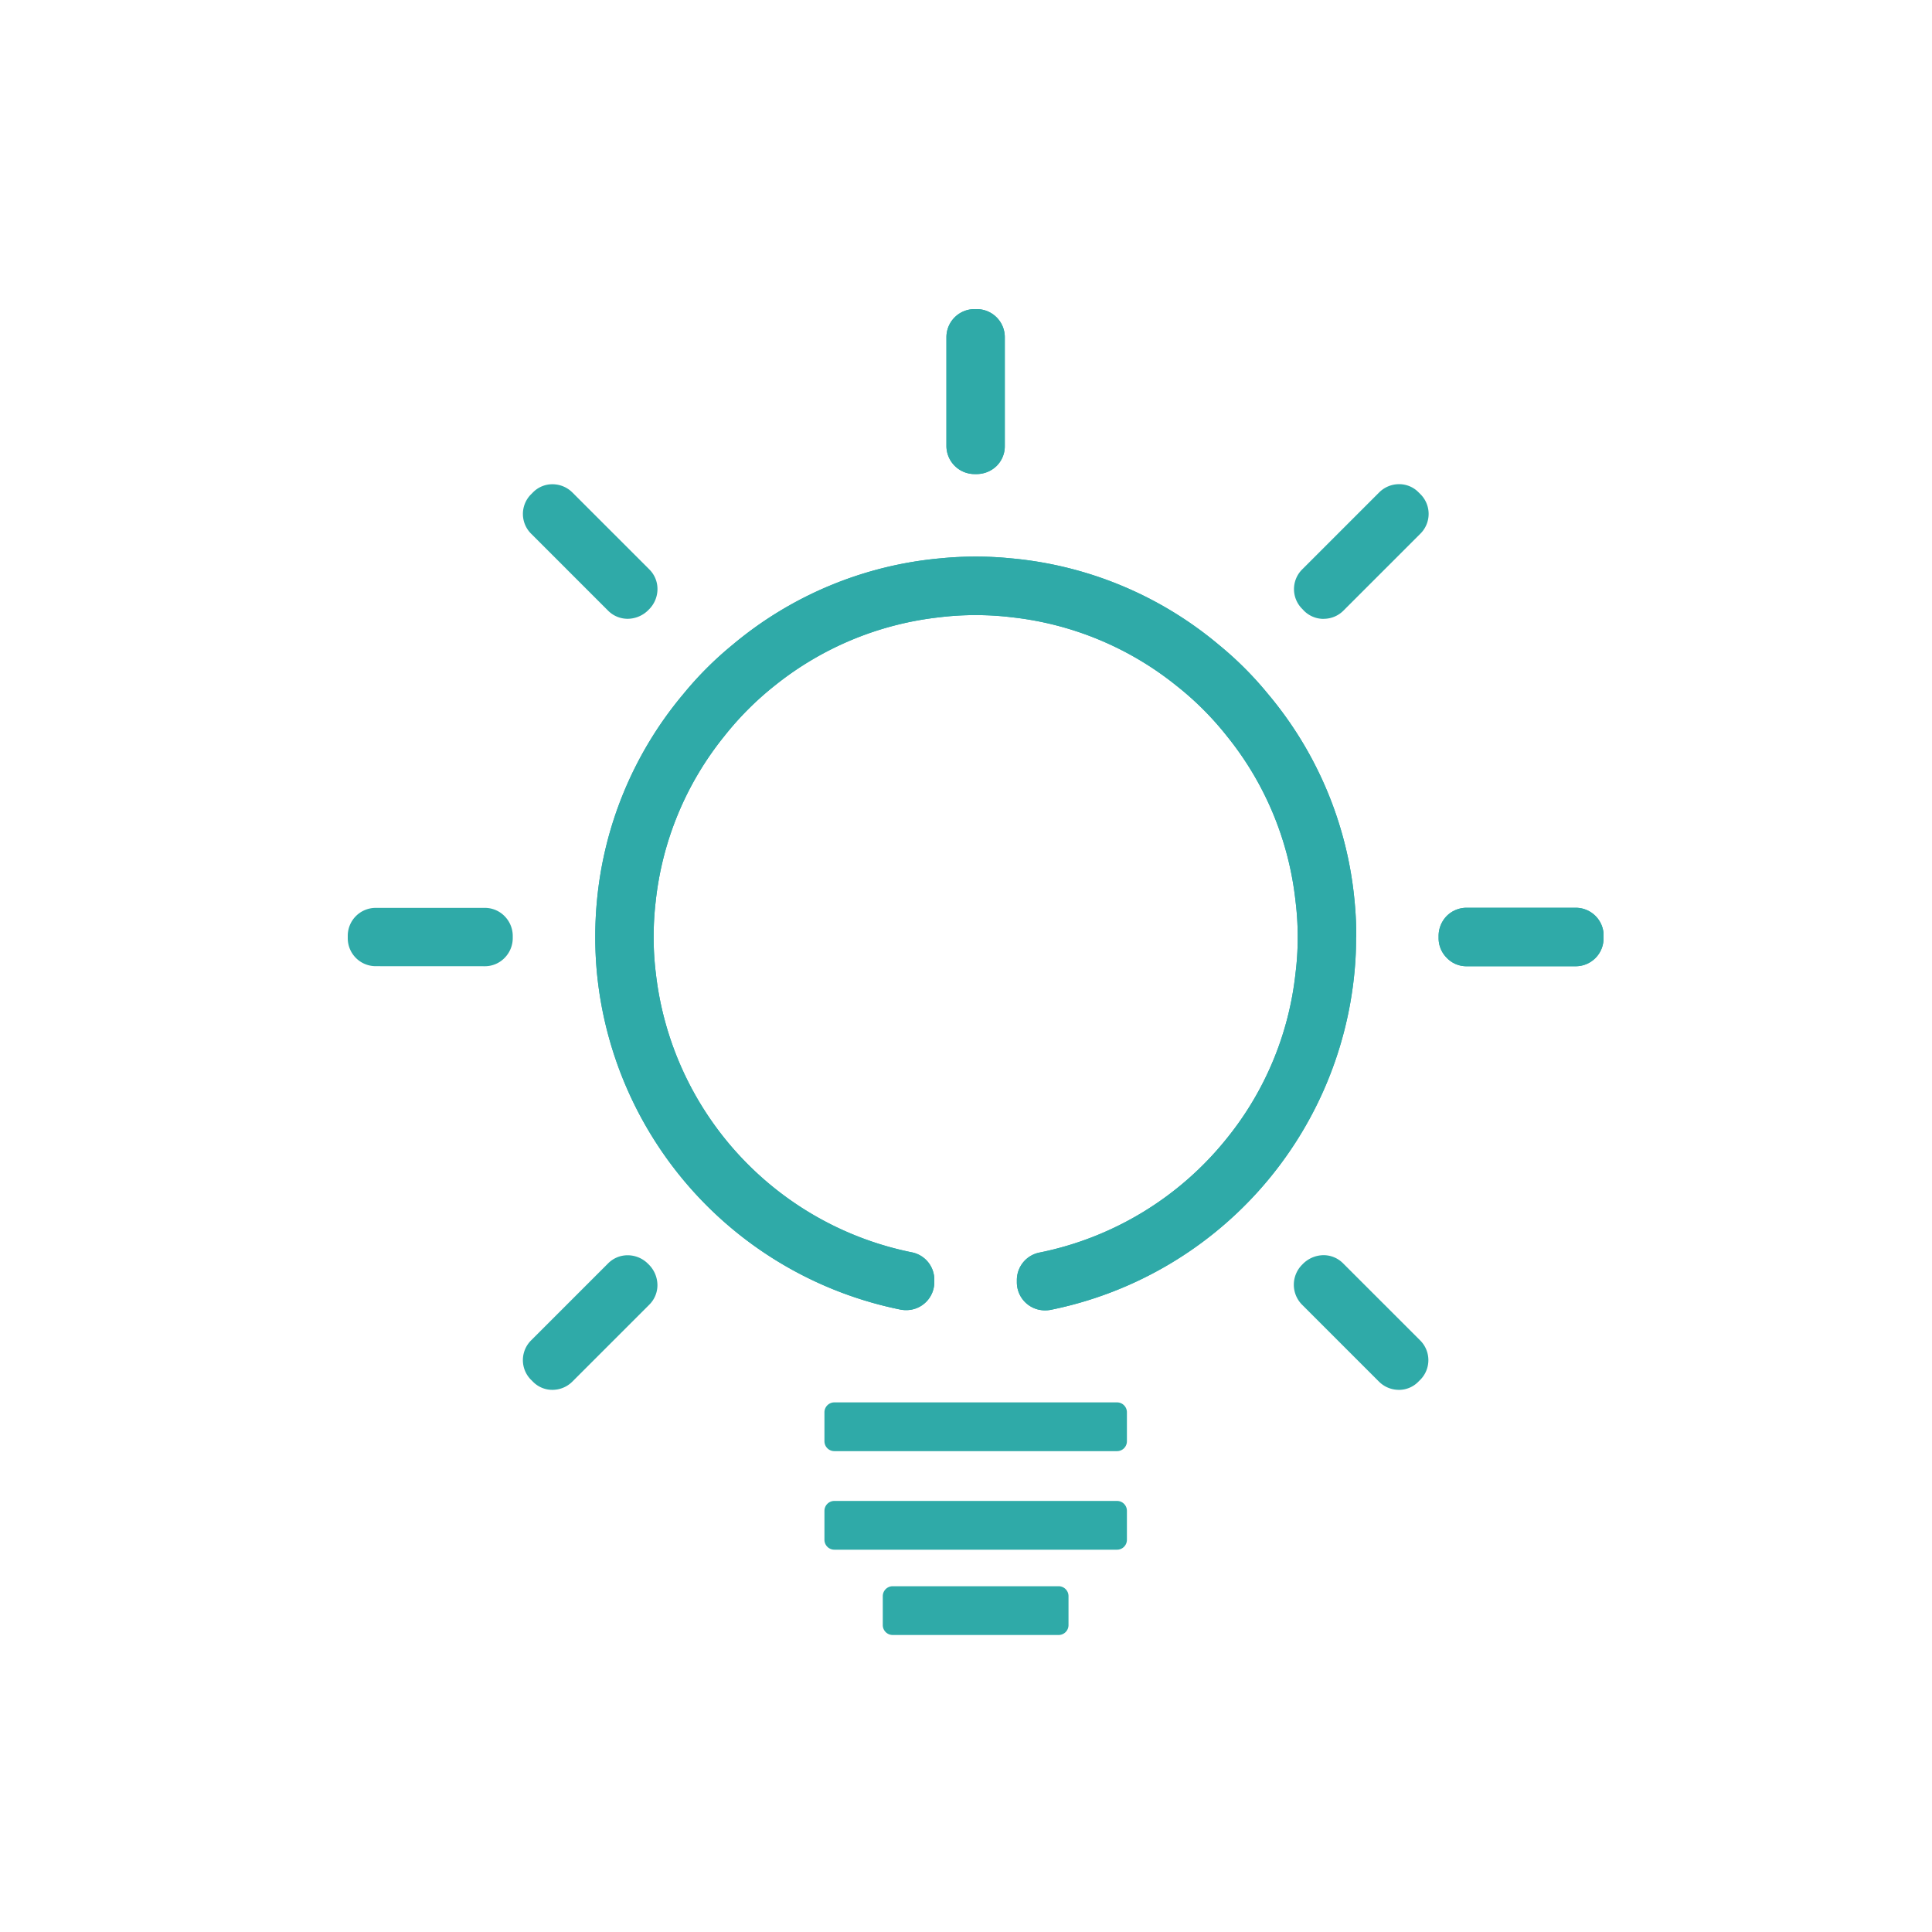 <svg xmlns="http://www.w3.org/2000/svg" xmlns:xlink="http://www.w3.org/1999/xlink" width="108" height="108" viewBox="0 0 108 108">
  <defs>
    <clipPath id="clip-path">
      <rect id="Rectangle_11212" data-name="Rectangle 11212" width="108" height="108"/>
    </clipPath>
    <clipPath id="clip-path-2">
      <rect id="Rectangle_4512" data-name="Rectangle 4512" width="70.2" height="74.117" fill="#2faaa8"/>
    </clipPath>
  </defs>
  <g id="Innovation" clip-path="url(#clip-path)">
    <g id="Group_1450" data-name="Group 1450" transform="translate(19.44 17.28)">
      <g id="Group_1446" data-name="Group 1446" clip-path="url(#clip-path-2)">
        <path id="Path_4627" data-name="Path 4627" d="M216.366,1.567V7.66a1.552,1.552,0,0,1-.459,1.108,1.6,1.6,0,0,1-1.122.453h-.094a1.575,1.575,0,0,1-1.588-1.56V1.567A1.57,1.57,0,0,1,214.657,0h.161a1.568,1.568,0,0,1,1.548,1.567" transform="translate(-179.637 0)" fill="#2faaa8"/>
        <path id="Path_4628" data-name="Path 4628" d="M216.366,1.567V7.66a1.552,1.552,0,0,1-.459,1.108,1.6,1.6,0,0,1-1.122.453h-.094a1.575,1.575,0,0,1-1.588-1.56V1.567A1.57,1.57,0,0,1,214.657,0h.161a1.568,1.568,0,0,1,1.548,1.567" transform="translate(-179.637 0)" fill="#2faaa8"/>
        <path id="Path_4629" data-name="Path 4629" d="M68.192,69.864a1.539,1.539,0,0,1-1.092-.453l-4.3-4.3a1.555,1.555,0,0,1-.027-2.187l.14-.14a1.512,1.512,0,0,1,1.075-.441,1.577,1.577,0,0,1,1.118.463l4.3,4.3a1.535,1.535,0,0,1,.453,1.115,1.606,1.606,0,0,1-.478,1.122,1.647,1.647,0,0,1-1.188.521" transform="translate(-52.546 -52.553)" fill="#2faaa8"/>
        <path id="Path_4630" data-name="Path 4630" d="M342.646,344.286a1.57,1.57,0,0,1-1.117-.462l-4.309-4.309a1.585,1.585,0,0,1,.023-2.232,1.651,1.651,0,0,1,1.188-.525,1.535,1.535,0,0,1,1.092.454l4.307,4.306a1.558,1.558,0,0,1,.027,2.189l-.141.141a1.512,1.512,0,0,1-1.072.439" transform="translate(-283.886 -283.873)" fill="#2faaa8"/>
        <path id="Path_4631" data-name="Path 4631" d="M1.566,216.4A1.562,1.562,0,0,1,0,214.853v-.164a1.561,1.561,0,0,1,1.566-1.548H7.659a1.538,1.538,0,0,1,1.1.455,1.579,1.579,0,0,1,.464,1.13v.09a1.577,1.577,0,0,1-.464,1.13,1.538,1.538,0,0,1-1.1.457Z" transform="translate(0 -179.67)" fill="#2faaa8"/>
        <path id="Path_4632" data-name="Path 4632" d="M130.634,109.358a19.2,19.2,0,0,1-.087,1.944,21.311,21.311,0,0,1-16.989,18.9,1.729,1.729,0,0,1-.318.027,1.568,1.568,0,0,1-1.568-1.567v-.135a1.567,1.567,0,0,1,1.291-1.534,17.979,17.979,0,0,0,10.464-6.4,17.7,17.7,0,0,0,3.823-9.22,16.024,16.024,0,0,0,.122-2.007,16.194,16.194,0,0,0-.122-2.007,17.712,17.712,0,0,0-3.823-9.215,17.041,17.041,0,0,0-2.836-2.836,17.78,17.78,0,0,0-9.215-3.824,16.8,16.8,0,0,0-4.02,0A17.829,17.829,0,0,0,98.144,95.3a17.279,17.279,0,0,0-2.83,2.836,17.712,17.712,0,0,0-3.83,9.221,17.32,17.32,0,0,0-.116,2,16.39,16.39,0,0,0,.121,2.013,17.992,17.992,0,0,0,14.286,15.61,1.56,1.56,0,0,1,1.283,1.534v.135a1.566,1.566,0,0,1-1.56,1.567,1.728,1.728,0,0,1-.318-.027,21.3,21.3,0,0,1-16.989-18.9,21.531,21.531,0,0,1,0-3.871,20.982,20.982,0,0,1,4.844-11.65,19.462,19.462,0,0,1,2.742-2.742,20.994,20.994,0,0,1,11.653-4.839,19.158,19.158,0,0,1,1.944-.094,18.921,18.921,0,0,1,1.932.094,20.985,20.985,0,0,1,11.664,4.844,19.392,19.392,0,0,1,2.737,2.737,20.986,20.986,0,0,1,4.85,11.652,19.38,19.38,0,0,1,.087,1.944" transform="translate(-74.269 -74.259)" fill="#2faaa8"/>
        <path id="Path_4633" data-name="Path 4633" d="M130.634,109.358a19.2,19.2,0,0,1-.087,1.944,21.311,21.311,0,0,1-16.989,18.9,1.729,1.729,0,0,1-.318.027,1.568,1.568,0,0,1-1.568-1.567v-.135a1.567,1.567,0,0,1,1.291-1.534,17.979,17.979,0,0,0,10.464-6.4,17.7,17.7,0,0,0,3.823-9.22,16.024,16.024,0,0,0,.122-2.007,16.194,16.194,0,0,0-.122-2.007,17.712,17.712,0,0,0-3.823-9.215,17.041,17.041,0,0,0-2.836-2.836,17.78,17.78,0,0,0-9.215-3.824,16.8,16.8,0,0,0-4.02,0A17.829,17.829,0,0,0,98.144,95.3a17.279,17.279,0,0,0-2.83,2.836,17.712,17.712,0,0,0-3.83,9.221,17.32,17.32,0,0,0-.116,2,16.39,16.39,0,0,0,.121,2.013,17.992,17.992,0,0,0,14.286,15.61,1.56,1.56,0,0,1,1.283,1.534v.135a1.566,1.566,0,0,1-1.56,1.567,1.728,1.728,0,0,1-.318-.027,21.3,21.3,0,0,1-16.989-18.9,21.531,21.531,0,0,1,0-3.871,20.982,20.982,0,0,1,4.844-11.65,19.462,19.462,0,0,1,2.742-2.742,20.994,20.994,0,0,1,11.653-4.839,19.158,19.158,0,0,1,1.944-.094,18.921,18.921,0,0,1,1.932.094,20.985,20.985,0,0,1,11.664,4.844,19.392,19.392,0,0,1,2.737,2.737,20.986,20.986,0,0,1,4.85,11.652,19.38,19.38,0,0,1,.087,1.944" transform="translate(-74.269 -74.259)" fill="#2faaa8"/>
        <path id="Path_4634" data-name="Path 4634" d="M397.529,214.682v.168a1.558,1.558,0,0,1-1.567,1.548h-6.093a1.512,1.512,0,0,1-1.094-.459,1.555,1.555,0,0,1-.467-1.129v-.093a1.6,1.6,0,0,1,.459-1.134,1.568,1.568,0,0,1,1.1-.454h6.1a1.56,1.56,0,0,1,1.567,1.548" transform="translate(-327.329 -179.664)" fill="#2faaa8"/>
        <path id="Path_4635" data-name="Path 4635" d="M397.529,214.682v.168a1.558,1.558,0,0,1-1.567,1.548h-6.093a1.512,1.512,0,0,1-1.094-.459,1.555,1.555,0,0,1-.467-1.129v-.093a1.6,1.6,0,0,1,.459-1.134,1.568,1.568,0,0,1,1.1-.454h6.1a1.56,1.56,0,0,1,1.567,1.548" transform="translate(-327.329 -179.664)" fill="#2faaa8"/>
        <path id="Path_4636" data-name="Path 4636" d="M63.986,344.308a1.505,1.505,0,0,1-1.072-.44l-.141-.14a1.557,1.557,0,0,1,.027-2.189l4.3-4.3a1.532,1.532,0,0,1,1.094-.454,1.607,1.607,0,0,1,1.143.481,1.644,1.644,0,0,1,.521,1.188,1.535,1.535,0,0,1-.454,1.092l-4.3,4.3a1.57,1.57,0,0,1-1.117.462" transform="translate(-52.547 -283.895)" fill="#2faaa8"/>
        <path id="Path_4637" data-name="Path 4637" d="M338.423,69.871a1.55,1.55,0,0,1-1.1-.459l-.094-.1a1.557,1.557,0,0,1,0-2.208l4.3-4.3a1.571,1.571,0,0,1,1.118-.463,1.512,1.512,0,0,1,1.072.44l.139.139a1.556,1.556,0,0,1-.024,2.189l-4.3,4.3a1.554,1.554,0,0,1-1.1.458" transform="translate(-283.875 -52.555)" fill="#2faaa8"/>
        <path id="Path_4638" data-name="Path 4638" d="M186.03,391.873h-15.8a.554.554,0,0,1-.555-.553V389.7a.555.555,0,0,1,.555-.553h15.8a.553.553,0,0,1,.553.553v1.62a.552.552,0,0,1-.553.553" transform="translate(-143.028 -328.033)" fill="#2faaa8"/>
        <path id="Path_4639" data-name="Path 4639" d="M186.03,426.958h-15.8a.554.554,0,0,1-.555-.553v-1.62a.555.555,0,0,1,.555-.553h15.8a.553.553,0,0,1,.553.553v1.62a.552.552,0,0,1-.553.553" transform="translate(-143.028 -357.609)" fill="#2faaa8"/>
        <path id="Path_4640" data-name="Path 4640" d="M200.28,457.32h-9.275a.554.554,0,0,1-.554-.553v-1.62a.555.555,0,0,1,.554-.553h9.275a.553.553,0,0,1,.553.553v1.62a.552.552,0,0,1-.553.553" transform="translate(-160.543 -383.203)" fill="#2faaa8"/>
      </g>
    </g>
  </g>
</svg>

